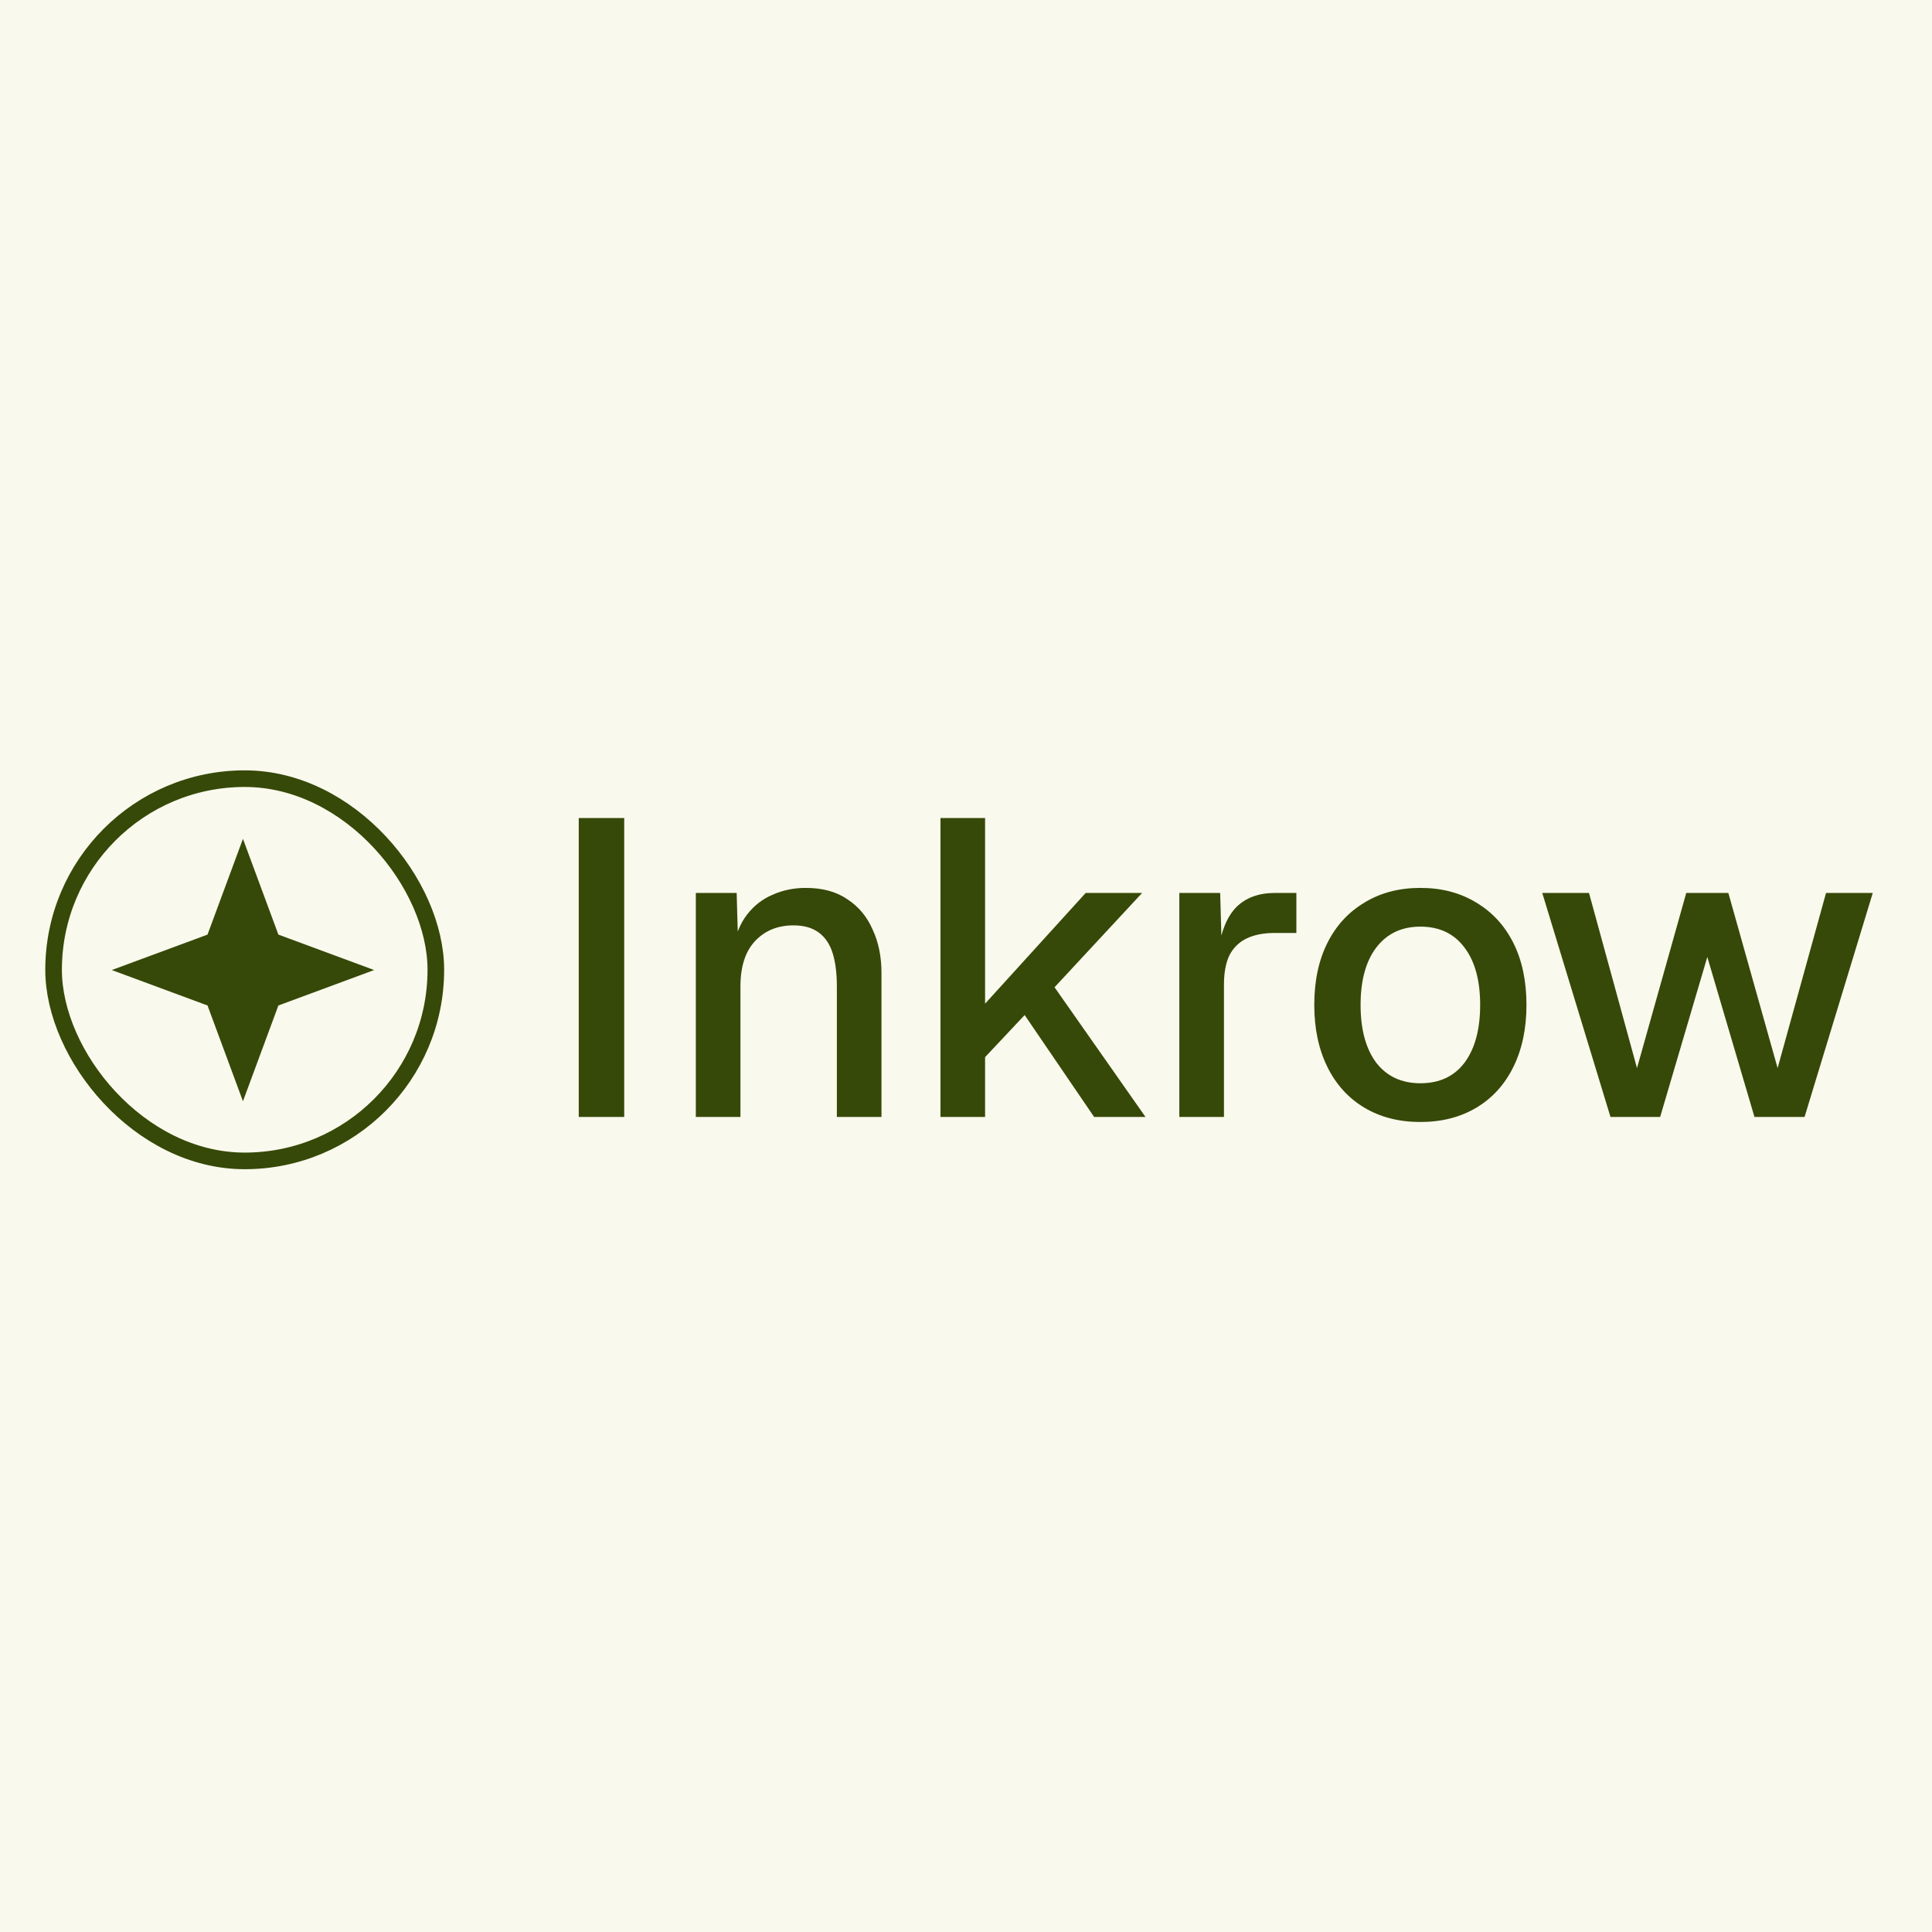 <svg width="256" height="256" viewBox="0 0 256 256" fill="none" xmlns="http://www.w3.org/2000/svg">
<rect width="256" height="256" fill="#FAF9ED"/>
<rect x="7.101" y="103.176" width="50.649" height="50.649" rx="25.325" stroke="#364908" stroke-width="2.202"/>
<path d="M32.193 111.151L36.888 123.84L49.577 128.536L36.888 133.231L32.193 145.92L27.497 133.231L14.809 128.536L27.497 123.84L32.193 111.151Z" fill="#364908"/>
<path d="M76.687 148V108.391H82.712V148H76.687ZM92.199 148V118.321H97.611L97.834 126.243L97.109 125.852C97.443 123.919 98.076 122.356 99.005 121.166C99.935 119.976 101.069 119.102 102.408 118.544C103.747 117.949 105.198 117.652 106.76 117.652C108.991 117.652 110.832 118.154 112.283 119.158C113.77 120.125 114.886 121.464 115.63 123.175C116.411 124.848 116.801 126.764 116.801 128.921V148H110.888V130.706C110.888 128.958 110.702 127.489 110.33 126.299C109.958 125.109 109.345 124.197 108.489 123.565C107.634 122.933 106.518 122.617 105.142 122.617C103.059 122.617 101.367 123.305 100.065 124.681C98.764 126.057 98.113 128.065 98.113 130.706V148H92.199ZM124.615 148V108.391H130.528V132.993L143.861 118.321H151.337L139.733 130.818L151.783 148H144.977L135.772 134.499L130.528 140.078V148H124.615ZM156.267 148V118.321H161.679L161.902 126.187L161.4 126.02C161.809 123.342 162.627 121.389 163.855 120.162C165.119 118.935 166.811 118.321 168.931 118.321H171.776V123.621H168.931C167.444 123.621 166.198 123.863 165.193 124.346C164.189 124.83 163.427 125.574 162.906 126.578C162.423 127.582 162.181 128.884 162.181 130.483V148H156.267ZM188.207 148.669C185.38 148.669 182.907 148.037 180.787 146.773C178.667 145.508 177.03 143.704 175.878 141.361C174.725 139.018 174.148 136.285 174.148 133.161C174.148 129.999 174.725 127.266 175.878 124.96C177.03 122.654 178.667 120.869 180.787 119.604C182.907 118.303 185.38 117.652 188.207 117.652C191.033 117.652 193.506 118.303 195.626 119.604C197.746 120.869 199.383 122.654 200.536 124.96C201.688 127.266 202.265 129.999 202.265 133.161C202.265 136.285 201.688 139.018 200.536 141.361C199.383 143.704 197.746 145.508 195.626 146.773C193.506 148.037 191.033 148.669 188.207 148.669ZM188.207 143.537C190.736 143.537 192.688 142.626 194.064 140.803C195.44 138.944 196.128 136.396 196.128 133.161C196.128 129.925 195.44 127.396 194.064 125.574C192.688 123.714 190.736 122.784 188.207 122.784C185.715 122.784 183.762 123.714 182.349 125.574C180.973 127.396 180.285 129.925 180.285 133.161C180.285 136.396 180.973 138.944 182.349 140.803C183.762 142.626 185.715 143.537 188.207 143.537ZM213.396 148L204.358 118.321H210.551L216.91 141.529L223.437 118.321H229.016L235.543 141.529L241.959 118.321H248.151L239.114 148H232.475L226.227 126.801L219.979 148H213.396Z" fill="#364908"/>
</svg>
